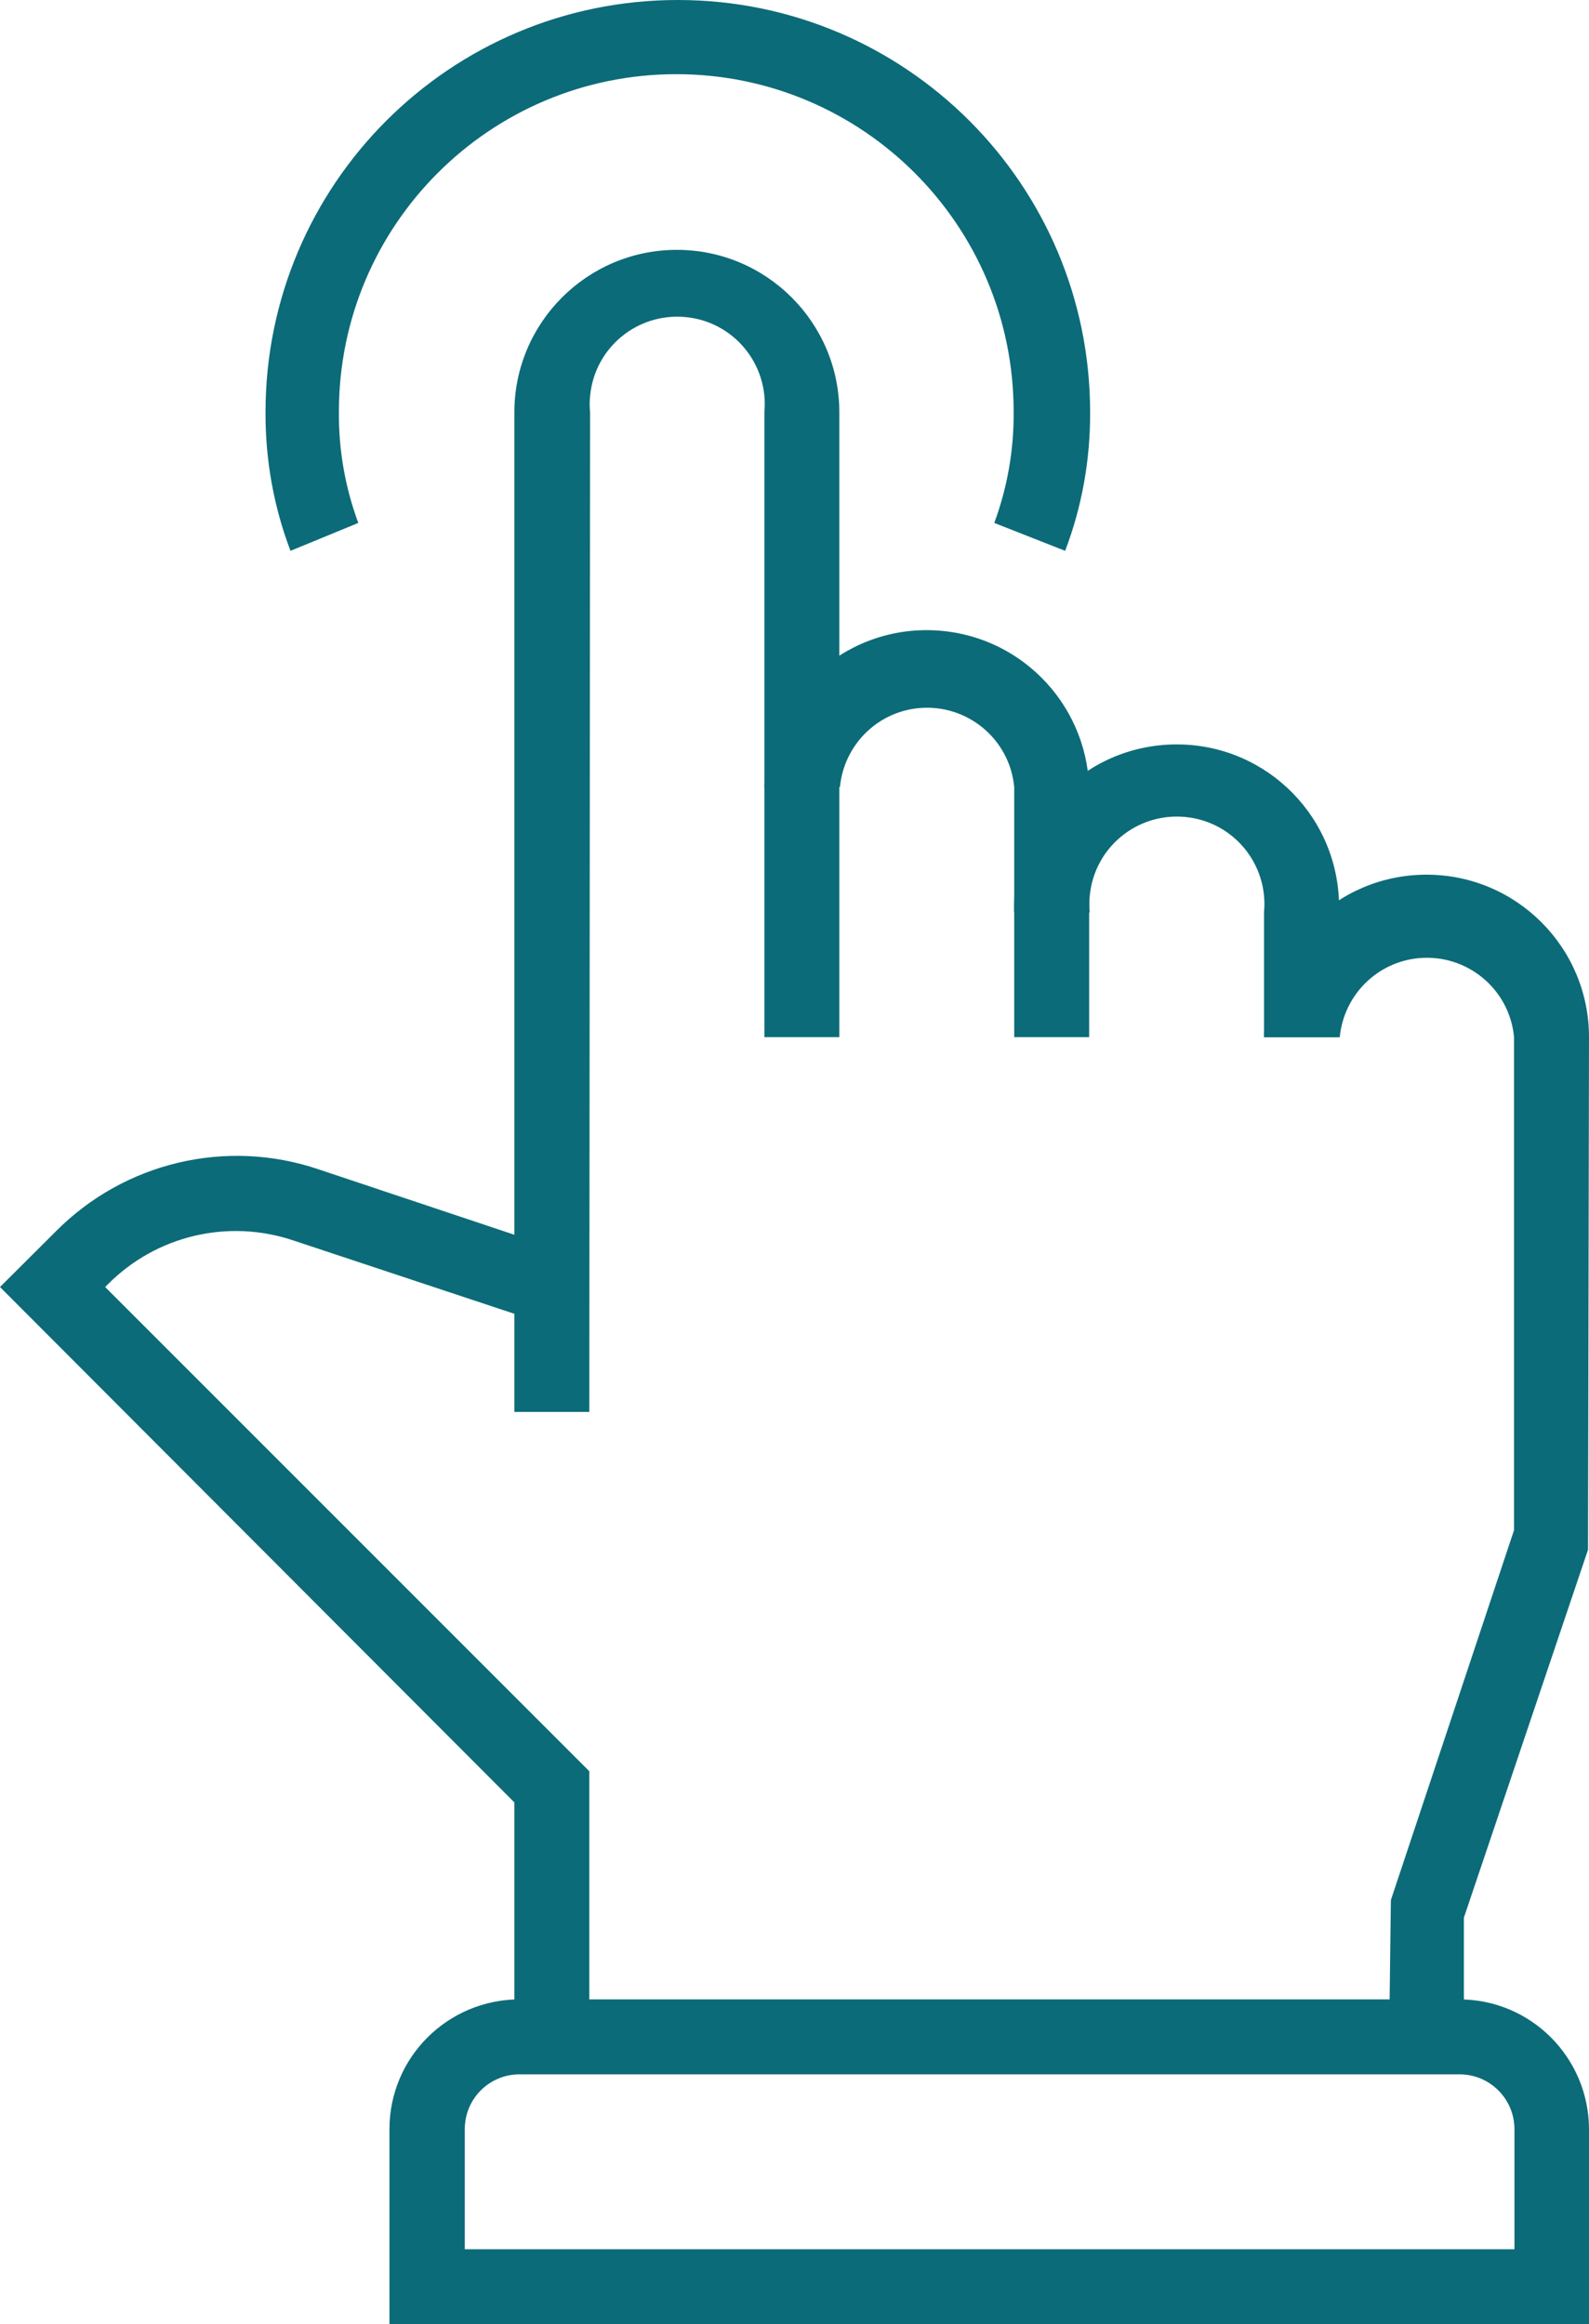 <?xml version="1.0" encoding="UTF-8"?> <svg xmlns="http://www.w3.org/2000/svg" viewBox="0 0 82.05 120"> <defs> <style>.d{fill:#0c6b78;}</style> </defs> <g id="a"></g> <g id="b"> <g id="c"> <g> <path class="d" d="M30.43,72.9h-3.87V21.29c0-4.63,3.76-8.39,8.39-8.39s8.39,3.76,8.39,8.39V53.55h-3.87V21.29c.23-2.49-1.59-4.69-4.08-4.92-2.49-.23-4.69,1.59-4.92,4.08-.03,.28-.03,.57,0,.85l-.04,51.61Z"></path> <path class="d" d="M30.43,105.16h-3.87v-12.1L0,66.45l2.88-2.87c3.54-3.57,8.8-4.82,13.56-3.21l12.72,4.25-1.22,3.67-12.78-4.24c-3.37-1.14-7.09-.26-9.59,2.26l-.14,.14,25,25v13.71Z"></path> <path class="d" d="M56.24,53.55h-3.87v-12.91c-.23-2.49-2.44-4.31-4.92-4.08-2.16,.2-3.87,1.91-4.08,4.08h-3.9c.16-4.63,4.04-8.26,8.67-8.1,4.41,.15,7.94,3.69,8.1,8.1v12.91Z"></path> <path class="d" d="M69.14,53.55h-3.87v-6.45c.23-2.49-1.59-4.69-4.08-4.92-2.49-.23-4.69,1.59-4.92,4.08-.03,.28-.03,.57,0,.85h-3.9c-.16-4.63,3.46-8.51,8.1-8.67s8.51,3.46,8.67,8.1c0,.19,0,.39,0,.58v6.45Z"></path> <path class="d" d="M75.59,105.16h-3.86l.09-7.06,6.36-19.1v-25.45c-.23-2.49-2.44-4.31-4.92-4.08-2.16,.2-3.87,1.91-4.08,4.08h-3.91c0-4.63,3.75-8.39,8.39-8.39,4.63,0,8.39,3.75,8.39,8.39h0l-.05,26.46-6.41,19v6.16Z"></path> <path class="d" d="M82.05,120H20.11v-10.07c0-3.7,3-6.69,6.7-6.7h48.54c3.7,0,6.69,3,6.7,6.7v10.07Zm-58.05-3.87h54.2v-6.2c0-1.56-1.27-2.83-2.83-2.83H26.81c-1.56,.01-2.81,1.27-2.81,2.83v6.2Z"></path> <path class="d" d="M55,28.44l-3.66-1.44c.68-1.84,1.02-3.79,1-5.75,0-9.62-7.8-17.42-17.42-17.42s-17.42,7.8-17.42,17.42c-.02,1.96,.32,3.91,1,5.75l-3.5,1.44c-.87-2.28-1.3-4.71-1.29-7.15C13.71,9.53,23.24,0,35,0s21.29,9.53,21.29,21.29c.01,2.44-.42,4.87-1.29,7.15Z"></path> </g> </g> </g> </svg> 